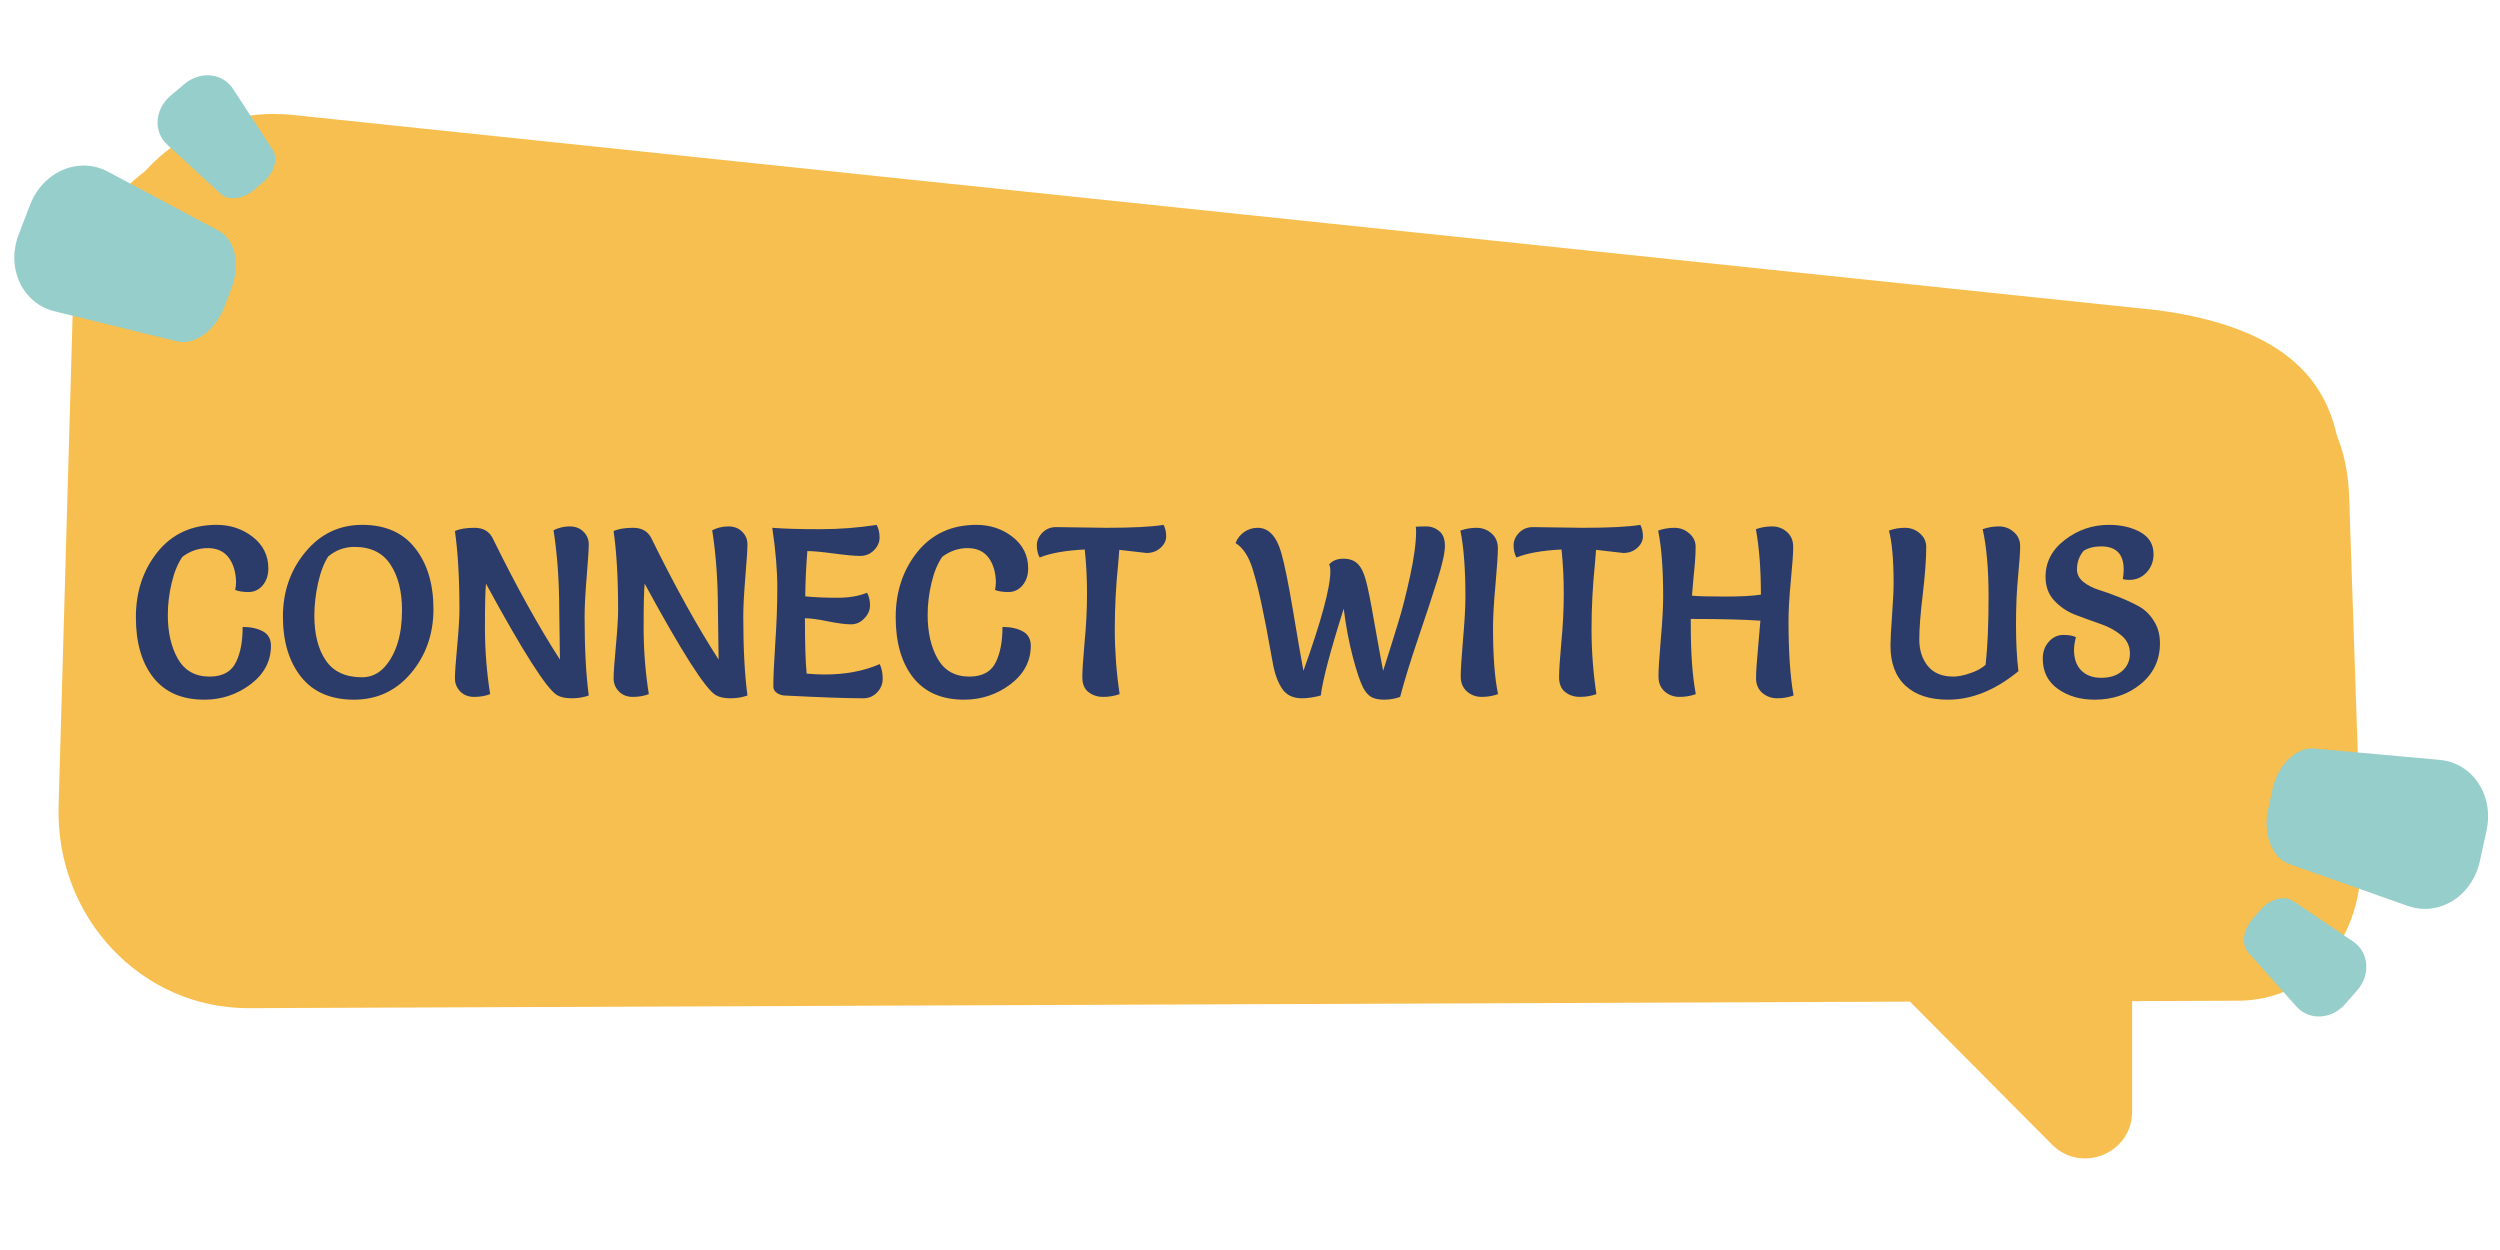 <svg xmlns="http://www.w3.org/2000/svg" xmlns:xlink="http://www.w3.org/1999/xlink" width="300" zoomAndPan="magnify" viewBox="0 0 224.88 112.5" height="150" preserveAspectRatio="xMidYMid meet" version="1.0"><defs><g/><clipPath id="e23df10847"><path d="M 14 6.301 L 25 6.301 L 25 18 L 14 18 Z M 14 6.301 " clip-rule="nonzero"/></clipPath></defs><path fill="#f7bf4f" d="M 212.445 76.883 L 211.367 44.801 C 211.129 37.719 207.609 31.891 194.637 30.152 L 24.18 12.418 C 14.781 11.434 6.762 18.469 6.48 28.207 L 5.215 72.539 C 4.926 82.602 12.703 90.773 22.348 90.734 L 171.836 90.145 L 184.613 103.004 C 187.258 105.668 191.828 103.805 191.828 100.066 L 191.828 90.102 L 201.297 90.066 C 208.309 90.066 212.688 84.129 212.445 76.883 Z M 212.445 76.883 " fill-opacity="1" fill-rule="nonzero"/><path fill="#f7bf4f" d="M 211.691 74.246 L 210.633 42.445 C 210.398 35.426 206.93 29.648 194.156 27.922 L 26.305 10.348 C 17.055 9.371 9.152 16.344 8.879 25.996 L 7.629 69.945 C 7.348 79.922 15.008 88.023 24.508 87.984 L 171.707 87.398 L 184.285 100.145 C 186.895 102.789 191.391 100.941 191.391 97.23 L 191.391 87.352 L 200.711 87.316 C 207.617 87.316 211.93 81.434 211.691 74.246 Z M 211.691 74.246 " fill-opacity="1" fill-rule="nonzero"/><path fill="#95ceca" d="M 15.848 30.719 L 4.832 28.012 C 2.004 27.316 0.445 24.176 1.633 21.074 L 2.629 18.477 C 3.816 15.371 7.07 14.078 9.641 15.445 L 19.652 20.785 C 21.113 21.566 21.574 23.84 20.781 25.918 L 20.117 27.656 C 19.324 29.73 17.461 31.113 15.852 30.723 Z M 15.848 30.719 " fill-opacity="1" fill-rule="nonzero"/><g clip-path="url(#e23df10847)"><path fill="#95ceca" d="M 19.801 17.445 L 14.98 13.008 C 13.746 11.875 13.832 9.852 15.297 8.609 L 16.523 7.574 C 17.988 6.336 19.996 6.586 20.91 7.996 L 24.484 13.484 C 25.008 14.285 24.609 15.562 23.629 16.391 L 22.812 17.086 C 21.828 17.914 20.504 18.098 19.801 17.445 Z M 19.801 17.445 " fill-opacity="1" fill-rule="nonzero"/></g><path fill="#95ceca" d="M 208.223 67.367 L 219.523 68.391 C 222.422 68.652 224.434 71.523 223.723 74.773 L 223.129 77.488 C 222.418 80.734 219.395 82.504 216.652 81.535 L 205.953 77.754 C 204.391 77.199 203.594 75.02 204.07 72.848 L 204.465 71.031 C 204.938 68.859 206.57 67.215 208.223 67.363 Z M 208.223 67.367 " fill-opacity="1" fill-rule="nonzero"/><path fill="#95ceca" d="M 206.305 81.078 L 211.73 84.746 C 213.121 85.684 213.34 87.699 212.078 89.141 L 211.023 90.348 C 209.758 91.793 207.734 91.844 206.621 90.59 L 202.262 85.703 C 201.629 84.988 201.832 83.664 202.672 82.695 L 203.379 81.891 C 204.223 80.922 205.508 80.547 206.301 81.082 Z M 206.305 81.078 " fill-opacity="1" fill-rule="nonzero"/><g fill="#2b3c6b" fill-opacity="1"><g transform="translate(11.638, 62.721)"><g><path d="M 7.797 -15.484 C 9.047 -15.484 10.133 -15.117 11.062 -14.391 C 11.988 -13.66 12.453 -12.719 12.453 -11.562 C 12.453 -10.945 12.281 -10.438 11.938 -10.031 C 11.594 -9.633 11.172 -9.438 10.672 -9.438 C 10.172 -9.438 9.77 -9.5 9.469 -9.625 C 9.52 -9.852 9.547 -10.098 9.547 -10.359 C 9.523 -11.254 9.301 -11.984 8.875 -12.547 C 8.445 -13.109 7.82 -13.391 7 -13.391 C 6.176 -13.391 5.414 -13.129 4.719 -12.609 C 4.301 -12.004 3.977 -11.219 3.75 -10.25 C 3.52 -9.281 3.406 -8.32 3.406 -7.375 C 3.406 -5.801 3.707 -4.484 4.312 -3.422 C 4.926 -2.359 5.875 -1.828 7.156 -1.828 C 8.344 -1.828 9.145 -2.273 9.562 -3.172 C 9.945 -3.961 10.141 -5.004 10.141 -6.297 C 10.867 -6.297 11.473 -6.164 11.953 -5.906 C 12.441 -5.645 12.688 -5.211 12.688 -4.609 C 12.688 -3.211 12.07 -2.051 10.844 -1.125 C 9.613 -0.207 8.227 0.25 6.688 0.25 C 4.676 0.25 3.145 -0.414 2.094 -1.75 C 1.051 -3.082 0.531 -4.891 0.531 -7.172 C 0.531 -9.461 1.18 -11.422 2.484 -13.047 C 3.797 -14.672 5.566 -15.484 7.797 -15.484 Z M 7.797 -15.484 "/></g></g></g><g fill="#2b3c6b" fill-opacity="1"><g transform="translate(24.762, 62.721)"><g><path d="M 11.359 -7.797 C 11.359 -9.504 11.008 -10.879 10.312 -11.922 C 9.625 -12.973 8.547 -13.5 7.078 -13.5 C 6.191 -13.5 5.406 -13.211 4.719 -12.641 C 4.332 -12.047 4.023 -11.238 3.797 -10.219 C 3.578 -9.207 3.469 -8.242 3.469 -7.328 C 3.469 -5.641 3.812 -4.289 4.5 -3.281 C 5.188 -2.27 6.273 -1.766 7.766 -1.766 C 8.578 -1.766 9.27 -2.094 9.844 -2.75 C 10.852 -3.926 11.359 -5.609 11.359 -7.797 Z M 7.031 0.25 C 4.945 0.25 3.359 -0.438 2.266 -1.812 C 1.18 -3.188 0.641 -4.992 0.641 -7.234 C 0.641 -9.473 1.312 -11.406 2.656 -13.031 C 4 -14.664 5.707 -15.484 7.781 -15.484 C 9.863 -15.484 11.453 -14.781 12.547 -13.375 C 13.641 -11.977 14.188 -10.156 14.188 -7.906 C 14.188 -5.664 13.516 -3.742 12.172 -2.141 C 10.828 -0.547 9.113 0.25 7.031 0.25 Z M 7.031 0.25 "/></g></g></g><g fill="#2b3c6b" fill-opacity="1"><g transform="translate(39.601, 62.721)"><g><path d="M 10.156 -15 C 10.613 -15.227 11.098 -15.344 11.609 -15.344 C 12.117 -15.344 12.531 -15.188 12.844 -14.875 C 13.164 -14.562 13.328 -14.18 13.328 -13.734 C 13.328 -13.297 13.266 -12.32 13.141 -10.812 C 13.016 -9.301 12.953 -8.102 12.953 -7.219 C 12.953 -4.375 13.078 -2.008 13.328 -0.125 C 12.867 0.039 12.359 0.125 11.797 0.125 C 11.234 0.125 10.797 0.031 10.484 -0.156 C 9.566 -0.676 7.43 -4.02 4.078 -10.188 C 4.016 -9.625 3.984 -8.316 3.984 -6.266 C 3.984 -4.211 4.141 -2.207 4.453 -0.25 C 4.016 -0.082 3.535 0 3.016 0 C 2.504 0 2.086 -0.16 1.766 -0.484 C 1.441 -0.816 1.281 -1.211 1.281 -1.672 C 1.281 -2.129 1.348 -3.086 1.484 -4.547 C 1.617 -6.004 1.688 -7.102 1.688 -7.844 C 1.688 -10.688 1.551 -13.047 1.281 -14.922 C 1.688 -15.117 2.273 -15.219 3.047 -15.219 C 3.816 -15.219 4.359 -14.91 4.672 -14.297 C 6.785 -9.992 8.805 -6.348 10.734 -3.359 C 10.691 -6.109 10.672 -7.562 10.672 -7.719 C 10.672 -10.383 10.5 -12.812 10.156 -15 Z M 10.156 -15 "/></g></g></g><g fill="#2b3c6b" fill-opacity="1"><g transform="translate(53.882, 62.721)"><g><path d="M 10.156 -15 C 10.613 -15.227 11.098 -15.344 11.609 -15.344 C 12.117 -15.344 12.531 -15.188 12.844 -14.875 C 13.164 -14.562 13.328 -14.18 13.328 -13.734 C 13.328 -13.297 13.266 -12.32 13.141 -10.812 C 13.016 -9.301 12.953 -8.102 12.953 -7.219 C 12.953 -4.375 13.078 -2.008 13.328 -0.125 C 12.867 0.039 12.359 0.125 11.797 0.125 C 11.234 0.125 10.797 0.031 10.484 -0.156 C 9.566 -0.676 7.43 -4.02 4.078 -10.188 C 4.016 -9.625 3.984 -8.316 3.984 -6.266 C 3.984 -4.211 4.141 -2.207 4.453 -0.25 C 4.016 -0.082 3.535 0 3.016 0 C 2.504 0 2.086 -0.16 1.766 -0.484 C 1.441 -0.816 1.281 -1.211 1.281 -1.672 C 1.281 -2.129 1.348 -3.086 1.484 -4.547 C 1.617 -6.004 1.688 -7.102 1.688 -7.844 C 1.688 -10.688 1.551 -13.047 1.281 -14.922 C 1.688 -15.117 2.273 -15.219 3.047 -15.219 C 3.816 -15.219 4.359 -14.91 4.672 -14.297 C 6.785 -9.992 8.805 -6.348 10.734 -3.359 C 10.691 -6.109 10.672 -7.562 10.672 -7.719 C 10.672 -10.383 10.5 -12.812 10.156 -15 Z M 10.156 -15 "/></g></g></g><g fill="#2b3c6b" fill-opacity="1"><g transform="translate(68.164, 62.721)"><g><path d="M 10.953 -2.953 C 11.129 -2.566 11.219 -2.129 11.219 -1.641 C 11.219 -1.16 11.047 -0.742 10.703 -0.391 C 10.367 -0.047 9.957 0.125 9.469 0.125 C 7.957 0.125 5.586 0.039 2.359 -0.125 C 2.098 -0.145 1.867 -0.227 1.672 -0.375 C 1.473 -0.52 1.375 -0.707 1.375 -0.938 C 1.375 -1.695 1.43 -2.977 1.547 -4.781 C 1.672 -6.582 1.734 -8.266 1.734 -9.828 C 1.734 -11.391 1.582 -13.188 1.281 -15.219 C 2.344 -15.133 3.766 -15.094 5.547 -15.094 C 7.336 -15.094 9.047 -15.223 10.672 -15.484 C 10.848 -15.16 10.938 -14.781 10.938 -14.344 C 10.938 -13.914 10.766 -13.531 10.422 -13.188 C 10.086 -12.852 9.676 -12.688 9.188 -12.688 C 8.695 -12.688 7.91 -12.758 6.828 -12.906 C 5.742 -13.051 4.945 -13.125 4.438 -13.125 C 4.32 -11.676 4.258 -10.316 4.25 -9.047 C 5.145 -8.961 6.109 -8.922 7.141 -8.922 C 8.18 -8.922 9.07 -9.07 9.812 -9.375 C 9.988 -9.051 10.078 -8.672 10.078 -8.234 C 10.078 -7.805 9.906 -7.414 9.562 -7.062 C 9.227 -6.707 8.828 -6.531 8.359 -6.531 C 7.898 -6.531 7.211 -6.617 6.297 -6.797 C 5.391 -6.984 4.695 -7.078 4.219 -7.078 C 4.219 -4.816 4.27 -3.156 4.375 -2.094 C 5.062 -2.039 5.598 -2.016 5.984 -2.016 C 7.867 -2.016 9.523 -2.328 10.953 -2.953 Z M 10.953 -2.953 "/></g></g></g><g fill="#2b3c6b" fill-opacity="1"><g transform="translate(80.022, 62.721)"><g><path d="M 7.797 -15.484 C 9.047 -15.484 10.133 -15.117 11.062 -14.391 C 11.988 -13.66 12.453 -12.719 12.453 -11.562 C 12.453 -10.945 12.281 -10.438 11.938 -10.031 C 11.594 -9.633 11.172 -9.438 10.672 -9.438 C 10.172 -9.438 9.77 -9.5 9.469 -9.625 C 9.52 -9.852 9.547 -10.098 9.547 -10.359 C 9.523 -11.254 9.301 -11.984 8.875 -12.547 C 8.445 -13.109 7.82 -13.391 7 -13.391 C 6.176 -13.391 5.414 -13.129 4.719 -12.609 C 4.301 -12.004 3.977 -11.219 3.75 -10.25 C 3.52 -9.281 3.406 -8.32 3.406 -7.375 C 3.406 -5.801 3.707 -4.484 4.312 -3.422 C 4.926 -2.359 5.875 -1.828 7.156 -1.828 C 8.344 -1.828 9.145 -2.273 9.562 -3.172 C 9.945 -3.961 10.141 -5.004 10.141 -6.297 C 10.867 -6.297 11.473 -6.164 11.953 -5.906 C 12.441 -5.645 12.688 -5.211 12.688 -4.609 C 12.688 -3.211 12.07 -2.051 10.844 -1.125 C 9.613 -0.207 8.227 0.25 6.688 0.25 C 4.676 0.25 3.145 -0.414 2.094 -1.75 C 1.051 -3.082 0.531 -4.891 0.531 -7.172 C 0.531 -9.461 1.18 -11.422 2.484 -13.047 C 3.797 -14.672 5.566 -15.484 7.797 -15.484 Z M 7.797 -15.484 "/></g></g></g><g fill="#2b3c6b" fill-opacity="1"><g transform="translate(93.146, 62.721)"><g><path d="M 1.844 -15.281 L 6.359 -15.219 C 8.703 -15.219 10.422 -15.305 11.516 -15.484 C 11.672 -15.18 11.75 -14.836 11.75 -14.453 C 11.75 -14.066 11.578 -13.719 11.234 -13.406 C 10.891 -13.102 10.473 -12.953 9.984 -12.953 L 7.531 -13.234 C 7.531 -13.129 7.492 -12.68 7.422 -11.891 C 7.223 -9.961 7.125 -8.023 7.125 -6.078 C 7.125 -4.141 7.27 -2.195 7.562 -0.25 C 7.094 -0.082 6.598 0 6.078 0 C 5.566 0 5.125 -0.145 4.75 -0.438 C 4.383 -0.727 4.203 -1.172 4.203 -1.766 C 4.203 -2.359 4.27 -3.406 4.406 -4.906 C 4.551 -6.406 4.625 -7.863 4.625 -9.281 C 4.625 -10.707 4.555 -12.035 4.422 -13.266 C 2.691 -13.18 1.336 -12.941 0.359 -12.547 C 0.191 -12.867 0.109 -13.234 0.109 -13.641 C 0.109 -14.047 0.27 -14.422 0.594 -14.766 C 0.926 -15.109 1.344 -15.281 1.844 -15.281 Z M 1.844 -15.281 "/></g></g></g><g fill="#2b3c6b" fill-opacity="1"><g transform="translate(104.983, 62.721)"><g/></g></g><g fill="#2b3c6b" fill-opacity="1"><g transform="translate(111.03, 62.721)"><g><path d="M 14.922 0 C 14.473 0.164 13.992 0.25 13.484 0.25 C 12.973 0.25 12.57 0.16 12.281 -0.016 C 12 -0.203 11.766 -0.484 11.578 -0.859 C 11.305 -1.398 11 -2.32 10.656 -3.625 C 10.312 -4.938 10.039 -6.375 9.844 -7.938 C 8.633 -4.113 7.945 -1.508 7.781 -0.125 C 7.156 0.039 6.594 0.125 6.094 0.125 C 5.27 0.125 4.664 -0.172 4.281 -0.766 C 3.895 -1.359 3.617 -2.133 3.453 -3.094 C 3.453 -3.113 3.344 -3.707 3.125 -4.875 C 2.914 -6.051 2.758 -6.867 2.656 -7.328 C 2.332 -9.004 1.992 -10.406 1.641 -11.531 C 1.285 -12.664 0.773 -13.438 0.109 -13.844 C 0.273 -14.27 0.535 -14.602 0.891 -14.844 C 1.254 -15.094 1.656 -15.219 2.094 -15.219 C 3.082 -15.219 3.789 -14.473 4.219 -12.984 C 4.52 -11.941 4.879 -10.172 5.297 -7.672 C 5.711 -5.18 6.02 -3.406 6.219 -2.344 C 7.832 -6.852 8.641 -9.836 8.641 -11.297 C 8.641 -11.598 8.602 -11.805 8.531 -11.922 C 8.832 -12.266 9.258 -12.438 9.812 -12.438 C 10.363 -12.438 10.789 -12.285 11.094 -11.984 C 11.406 -11.68 11.648 -11.195 11.828 -10.531 C 12.016 -9.875 12.273 -8.578 12.609 -6.641 C 12.953 -4.711 13.211 -3.281 13.391 -2.344 C 13.961 -4.133 14.414 -5.582 14.75 -6.688 C 15.094 -7.789 15.445 -9.176 15.812 -10.844 C 16.176 -12.52 16.359 -13.875 16.359 -14.906 C 16.359 -15.082 16.348 -15.219 16.328 -15.312 C 16.516 -15.332 16.828 -15.344 17.266 -15.344 C 17.711 -15.344 18.102 -15.203 18.438 -14.922 C 18.781 -14.648 18.953 -14.207 18.953 -13.594 C 18.953 -12.977 18.723 -11.945 18.266 -10.5 C 17.816 -9.062 17.238 -7.305 16.531 -5.234 C 15.832 -3.172 15.297 -1.426 14.922 0 Z M 14.922 0 "/></g></g></g><g fill="#2b3c6b" fill-opacity="1"><g transform="translate(130.093, 62.721)"><g><path d="M 4.672 -0.25 C 4.211 -0.082 3.723 0 3.203 0 C 2.691 0 2.25 -0.16 1.875 -0.484 C 1.5 -0.816 1.312 -1.27 1.312 -1.844 C 1.312 -2.414 1.379 -3.508 1.516 -5.125 C 1.66 -6.75 1.734 -8.051 1.734 -9.031 C 1.734 -11.531 1.582 -13.508 1.281 -14.969 C 1.738 -15.133 2.223 -15.219 2.734 -15.219 C 3.254 -15.219 3.703 -15.051 4.078 -14.719 C 4.461 -14.395 4.656 -13.945 4.656 -13.375 C 4.656 -12.801 4.582 -11.703 4.438 -10.078 C 4.289 -8.461 4.219 -7.172 4.219 -6.203 C 4.219 -3.691 4.367 -1.707 4.672 -0.25 Z M 4.672 -0.25 "/></g></g></g><g fill="#2b3c6b" fill-opacity="1"><g transform="translate(136.054, 62.721)"><g><path d="M 1.844 -15.281 L 6.359 -15.219 C 8.703 -15.219 10.422 -15.305 11.516 -15.484 C 11.672 -15.18 11.75 -14.836 11.75 -14.453 C 11.75 -14.066 11.578 -13.719 11.234 -13.406 C 10.891 -13.102 10.473 -12.953 9.984 -12.953 L 7.531 -13.234 C 7.531 -13.129 7.492 -12.68 7.422 -11.891 C 7.223 -9.961 7.125 -8.023 7.125 -6.078 C 7.125 -4.141 7.27 -2.195 7.562 -0.25 C 7.094 -0.082 6.598 0 6.078 0 C 5.566 0 5.125 -0.145 4.75 -0.438 C 4.383 -0.727 4.203 -1.172 4.203 -1.766 C 4.203 -2.359 4.27 -3.406 4.406 -4.906 C 4.551 -6.406 4.625 -7.863 4.625 -9.281 C 4.625 -10.707 4.555 -12.035 4.422 -13.266 C 2.691 -13.18 1.336 -12.941 0.359 -12.547 C 0.191 -12.867 0.109 -13.234 0.109 -13.641 C 0.109 -14.047 0.27 -14.422 0.594 -14.766 C 0.926 -15.109 1.344 -15.281 1.844 -15.281 Z M 1.844 -15.281 "/></g></g></g><g fill="#2b3c6b" fill-opacity="1"><g transform="translate(147.891, 62.721)"><g><path d="M 4.672 -0.25 C 4.211 -0.082 3.723 0 3.203 0 C 2.691 0 2.25 -0.16 1.875 -0.484 C 1.5 -0.816 1.312 -1.27 1.312 -1.844 C 1.312 -2.414 1.379 -3.508 1.516 -5.125 C 1.66 -6.75 1.734 -8.051 1.734 -9.031 C 1.734 -11.531 1.582 -13.508 1.281 -14.969 C 1.738 -15.133 2.223 -15.219 2.734 -15.219 C 3.254 -15.219 3.703 -15.051 4.078 -14.719 C 4.461 -14.395 4.656 -13.992 4.656 -13.516 C 4.656 -13.035 4.633 -12.57 4.594 -12.125 C 4.562 -11.688 4.516 -11.18 4.453 -10.609 C 4.398 -10.035 4.359 -9.535 4.328 -9.109 C 4.898 -9.055 5.883 -9.031 7.281 -9.031 C 8.688 -9.031 9.77 -9.086 10.531 -9.203 C 10.531 -11.473 10.379 -13.438 10.078 -15.094 C 10.535 -15.258 11.02 -15.344 11.531 -15.344 C 12.051 -15.344 12.5 -15.176 12.875 -14.844 C 13.25 -14.52 13.438 -14.066 13.438 -13.484 C 13.438 -12.91 13.363 -11.883 13.219 -10.406 C 13.082 -8.938 13.016 -7.758 13.016 -6.875 C 13.016 -4.07 13.164 -1.82 13.469 -0.125 C 13.008 0.039 12.52 0.125 12 0.125 C 11.488 0.125 11.039 -0.035 10.656 -0.359 C 10.281 -0.691 10.094 -1.129 10.094 -1.672 C 10.094 -2.211 10.148 -3.098 10.266 -4.328 C 10.379 -5.555 10.453 -6.398 10.484 -6.859 C 9.078 -6.961 6.988 -7.016 4.219 -7.016 L 4.219 -6.453 C 4.219 -3.922 4.367 -1.852 4.672 -0.25 Z M 4.672 -0.25 "/></g></g></g><g fill="#2b3c6b" fill-opacity="1"><g transform="translate(162.645, 62.721)"><g/></g></g><g fill="#2b3c6b" fill-opacity="1"><g transform="translate(168.692, 62.721)"><g><path d="M 4.609 -13.484 C 4.609 -12.41 4.504 -10.992 4.297 -9.234 C 4.086 -7.484 3.984 -6.129 3.984 -5.172 C 3.984 -4.211 4.238 -3.414 4.75 -2.781 C 5.27 -2.145 6.035 -1.828 7.047 -1.828 C 7.461 -1.828 7.961 -1.926 8.547 -2.125 C 9.141 -2.32 9.609 -2.578 9.953 -2.891 C 10.129 -4.484 10.219 -6.523 10.219 -9.016 C 10.219 -11.504 10.039 -13.531 9.688 -15.094 C 10.145 -15.258 10.629 -15.344 11.141 -15.344 C 11.66 -15.344 12.109 -15.176 12.484 -14.844 C 12.867 -14.52 13.062 -14.094 13.062 -13.562 C 13.062 -13.039 13 -12.133 12.875 -10.844 C 12.75 -9.562 12.688 -8.125 12.688 -6.531 C 12.688 -4.938 12.758 -3.531 12.906 -2.312 C 10.82 -0.602 8.707 0.25 6.562 0.25 C 4.926 0.25 3.656 -0.164 2.75 -1 C 1.844 -1.832 1.391 -3.039 1.391 -4.625 C 1.391 -5.125 1.438 -6.023 1.531 -7.328 C 1.625 -8.641 1.672 -9.598 1.672 -10.203 C 1.672 -12.359 1.531 -13.945 1.25 -14.969 C 1.695 -15.133 2.176 -15.219 2.688 -15.219 C 3.207 -15.219 3.656 -15.051 4.031 -14.719 C 4.414 -14.395 4.609 -13.984 4.609 -13.484 Z M 4.609 -13.484 "/></g></g></g><g fill="#2b3c6b" fill-opacity="1"><g transform="translate(182.93, 62.721)"><g><path d="M 8.062 -10.594 C 8.113 -10.875 8.141 -11.164 8.141 -11.469 C 8.141 -12.852 7.461 -13.547 6.109 -13.547 C 5.492 -13.547 4.973 -13.414 4.547 -13.156 C 4.141 -12.688 3.938 -12.125 3.938 -11.469 C 3.938 -11.039 4.125 -10.672 4.5 -10.359 C 4.875 -10.055 5.332 -9.816 5.875 -9.641 C 6.426 -9.473 7.023 -9.258 7.672 -9 C 8.316 -8.75 8.914 -8.473 9.469 -8.172 C 10.02 -7.879 10.477 -7.441 10.844 -6.859 C 11.219 -6.285 11.406 -5.609 11.406 -4.828 C 11.406 -3.328 10.828 -2.102 9.672 -1.156 C 8.523 -0.219 7.145 0.25 5.531 0.25 C 4.227 0.25 3.125 -0.07 2.219 -0.719 C 1.312 -1.363 0.859 -2.273 0.859 -3.453 C 0.859 -4.055 1.039 -4.562 1.406 -4.969 C 1.77 -5.375 2.203 -5.578 2.703 -5.578 C 3.211 -5.578 3.594 -5.508 3.844 -5.375 C 3.727 -4.945 3.672 -4.562 3.672 -4.219 C 3.672 -3.445 3.883 -2.836 4.312 -2.391 C 4.75 -1.941 5.352 -1.719 6.125 -1.719 C 6.895 -1.719 7.516 -1.914 7.984 -2.312 C 8.461 -2.719 8.703 -3.25 8.703 -3.906 C 8.703 -4.57 8.441 -5.117 7.922 -5.547 C 7.398 -5.984 6.766 -6.328 6.016 -6.578 C 5.273 -6.836 4.531 -7.109 3.781 -7.391 C 3.039 -7.68 2.41 -8.109 1.891 -8.672 C 1.367 -9.234 1.109 -9.941 1.109 -10.797 C 1.109 -12.141 1.691 -13.254 2.859 -14.141 C 4.023 -15.035 5.344 -15.484 6.812 -15.484 C 7.906 -15.484 8.848 -15.266 9.641 -14.828 C 10.43 -14.391 10.828 -13.727 10.828 -12.844 C 10.828 -12.195 10.617 -11.648 10.203 -11.203 C 9.785 -10.754 9.266 -10.531 8.641 -10.531 C 8.461 -10.531 8.27 -10.551 8.062 -10.594 Z M 8.062 -10.594 "/></g></g></g></svg>